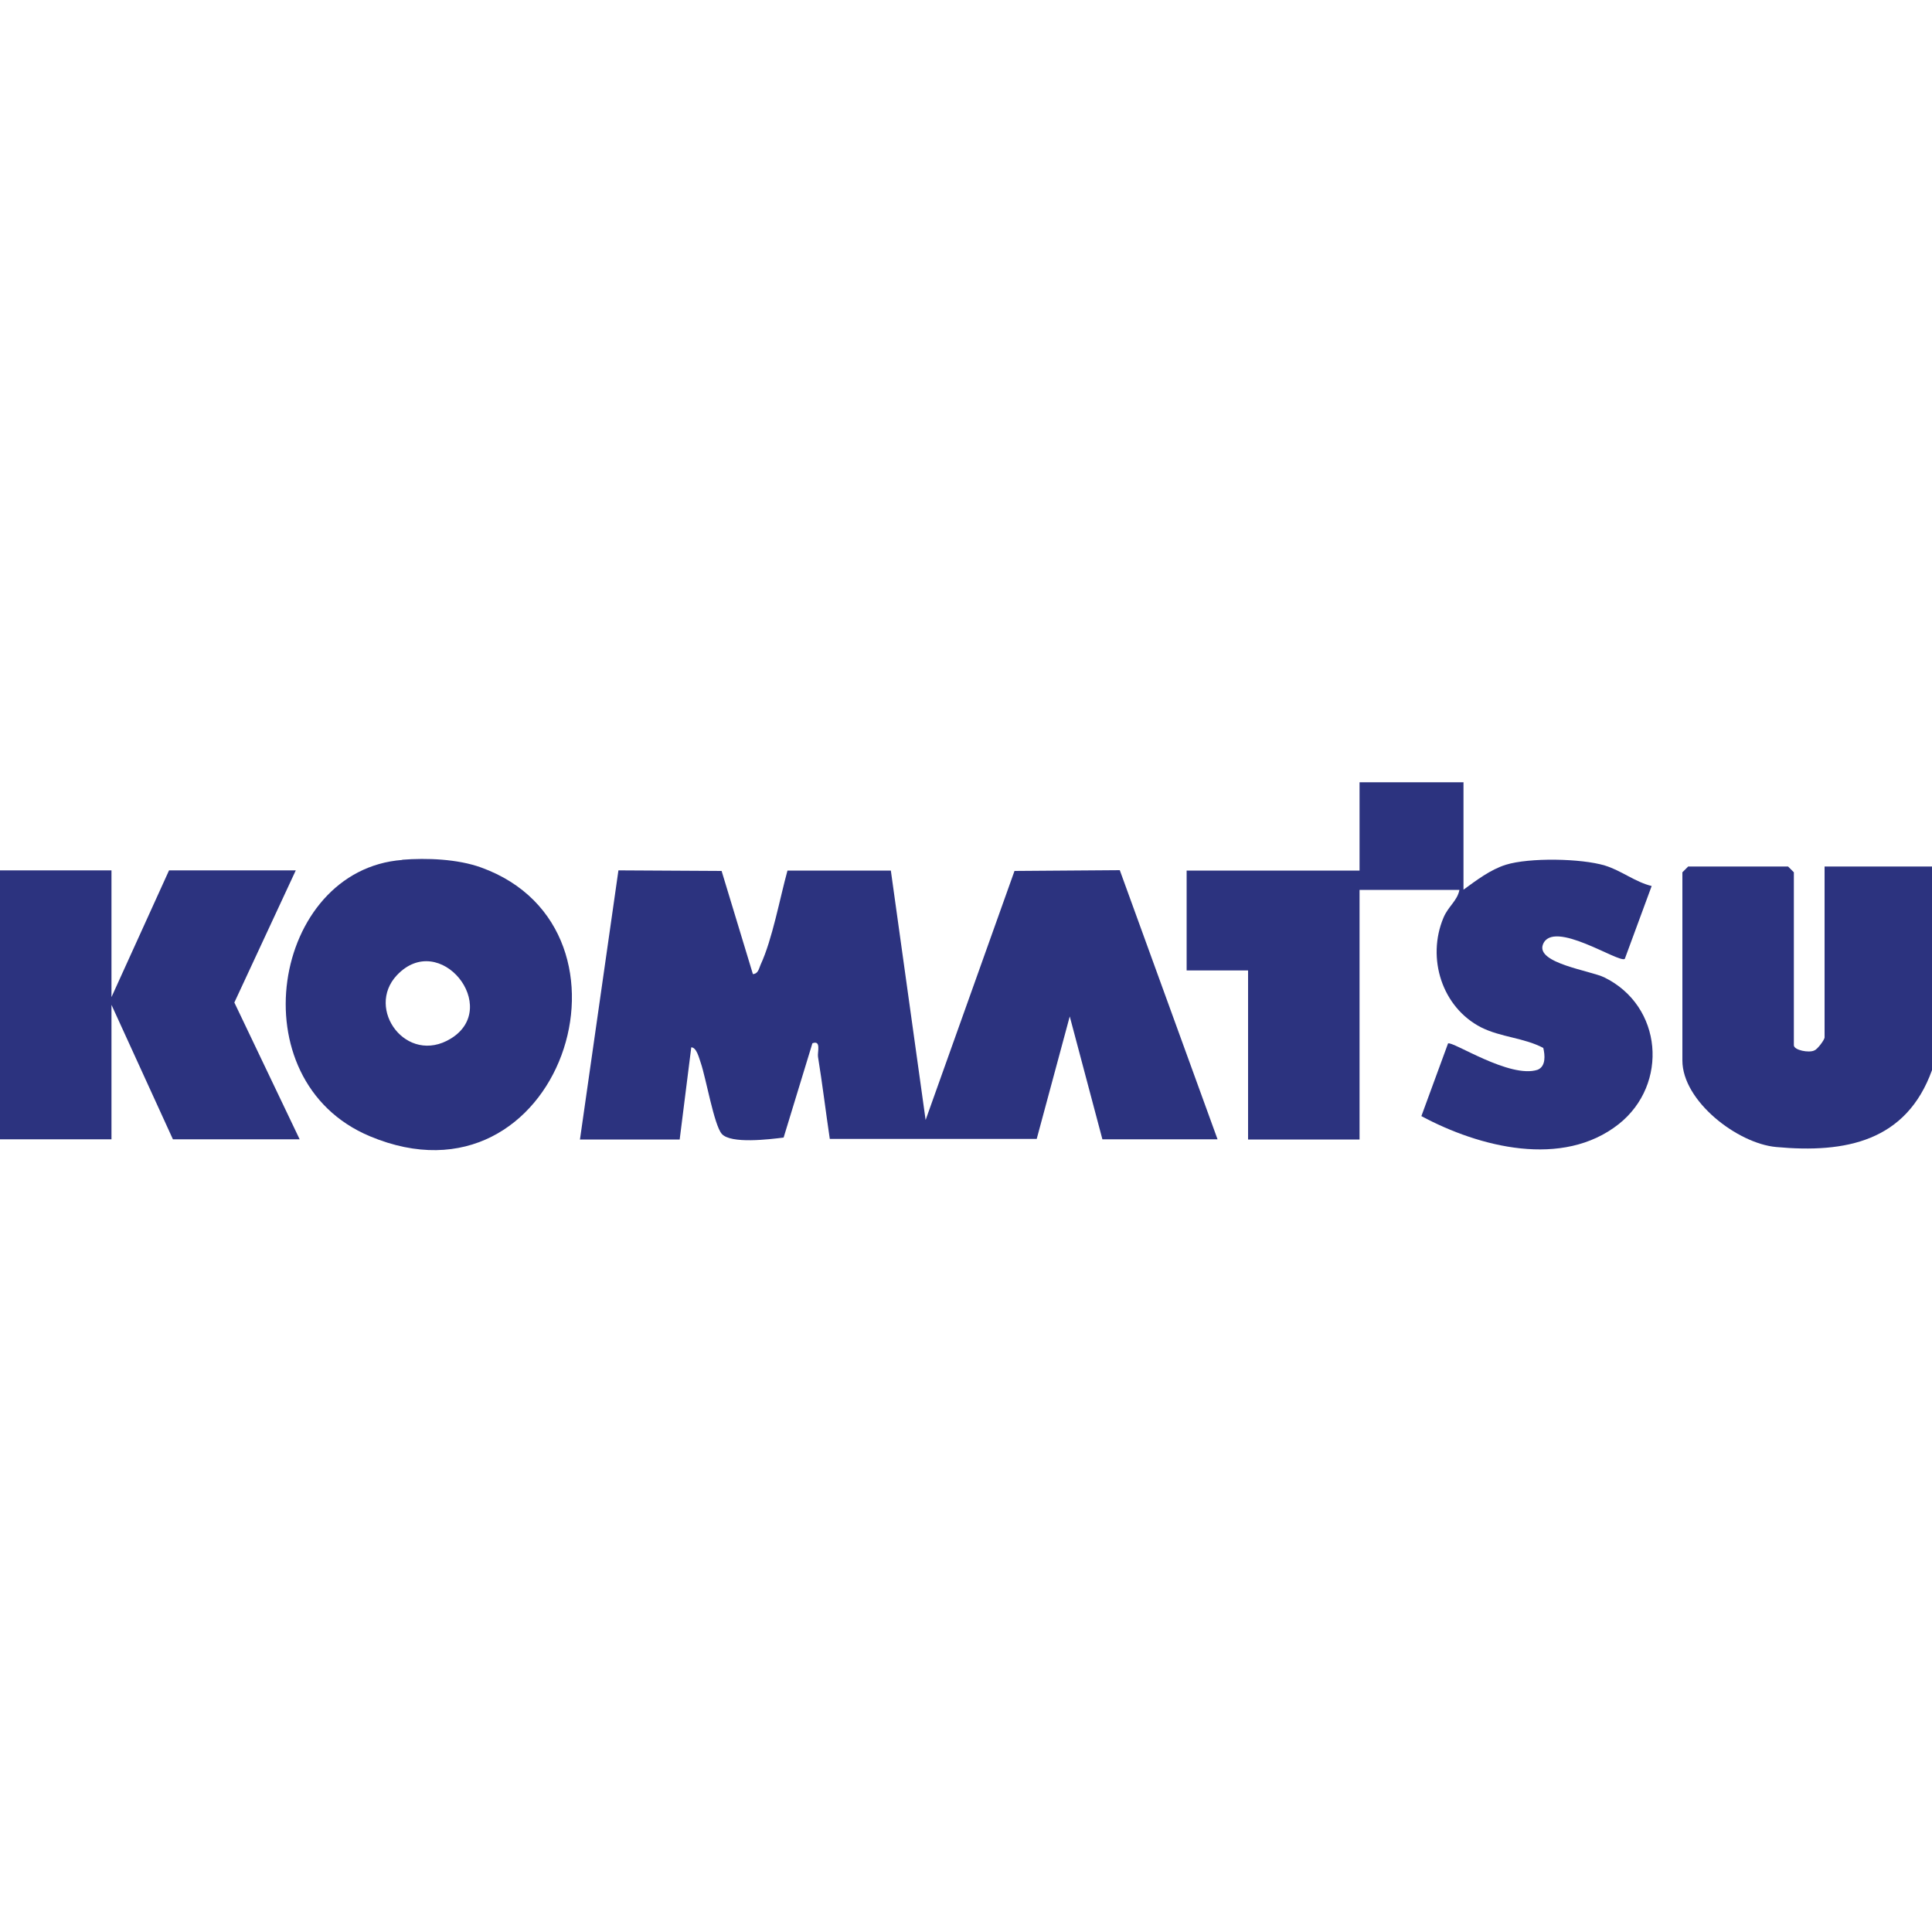 <?xml version="1.0" encoding="UTF-8"?> <svg xmlns="http://www.w3.org/2000/svg" xmlns:xlink="http://www.w3.org/1999/xlink" id="Capa_1" data-name="Capa 1" viewBox="0 0 100 100"><defs><style> .cls-1 { fill: none; } .cls-2 { fill: #2c337f; } </style><clipPath id="clippath"><path class="cls-1" d="M263.48-70.81c.96-.26,1.95-.39,2.95-.39,1.34,0,1.96.35,1.96.94,0,.16-.04.32-.11.47h-.51c-2.65,0-5.84.79-5.84,3.47,0,1.62,1.15,2.6,3.28,2.6,1.42.03,2.83-.1,4.22-.39.14-.9.34-1.78.6-2.65.42-1.17.72-2.39.88-3.63,0-1.67-1.12-2.83-3.82-2.83-1.02.02-2.03.13-3.03.33l-.59,2.07ZM267.01-67.83h.73c-.08.25-.49,1.67-.52,1.77-.41.09-.83.14-1.24.14-.88,0-1.12-.45-1.12-.79,0-.64.45-1.12,2.13-1.12h.03Z"></path></clipPath><clipPath id="clippath-2"><path class="cls-1" d="M280.67-68.43c.22-.65.36-1.33.41-2.02,0-1.51-1.23-2.78-4.12-2.78-1.29.05-2.57.22-3.82.51-.03,1.01-.19,2-.48,2.97-.14.51-1.77,5.84-1.77,5.84h2.85s1.92-6.44,2.04-6.79c.36-.13.73-.2,1.11-.19.88,0,1.19.47,1.19,1.01-.03.48-.12.96-.29,1.41-.19.57-1.33,4.56-1.33,4.56h2.84l1.36-4.53Z"></path></clipPath><clipPath id="clippath-4"><polygon class="cls-1" points="283.78 -73.04 281.04 -63.91 283.89 -63.91 286.62 -73.04 283.78 -73.04"></polygon></clipPath><clipPath id="clippath-6"><path class="cls-1" d="M293.85-73.04h-1.77l.63-2.03h-2.89l-.62,2.03h-1.47l-.68,2.24h1.5c-.21.72-2.05,6.89-2.05,6.89h2.86l2.04-6.89h1.77l.68-2.24Z"></path></clipPath><clipPath id="clippath-8"><polygon class="cls-1" points="318.1 -73.04 315.69 -73.04 312.37 -67.13 312.46 -73.04 309.52 -73.04 306.35 -67.03 306.3 -73.04 303.47 -73.04 303.86 -63.91 306.83 -63.91 309.98 -69.54 309.9 -63.91 312.86 -63.91 318.68 -73.04 318.1 -73.04"></polygon></clipPath><clipPath id="clippath-10"><path class="cls-1" d="M323.12-73.24c-3.11.1-5.58,2.64-5.61,5.75,0,2.33,1.55,3.78,4,3.78,3.14-.09,5.63-2.67,5.61-5.81,0-2.12-1.42-3.72-4.01-3.72M322.93-70.89c.88,0,1.28.56,1.28,1.51,0,1.38-1,3.33-2.51,3.33-.8,0-1.28-.52-1.28-1.51,0-1.47,1.06-3.33,2.51-3.33Z"></path></clipPath><clipPath id="clippath-12"><path class="cls-1" d="M298.5-73.24c-3.11.1-5.58,2.64-5.61,5.75,0,2.33,1.55,3.78,4,3.78,3.14-.09,5.63-2.67,5.61-5.81,0-2.12-1.43-3.72-4.01-3.72M298.27-70.89c.88,0,1.28.56,1.28,1.51,0,1.38-.99,3.33-2.51,3.33-.8,0-1.28-.52-1.28-1.51-.03-1.47,1.03-3.33,2.51-3.33Z"></path></clipPath><clipPath id="clippath-14"><path class="cls-1" d="M336.31-72.75c-.84-.34-1.74-.51-2.65-.49-3.02-.11-5.55,2.25-5.66,5.26,0,.01,0,.02,0,.03v.32c-.08,2.1,1.56,3.87,3.66,3.96.15,0,.29,0,.44,0,.63,0,1.26-.13,1.85-.36l.51-2.45c-.47.23-.98.36-1.5.39-1,.11-1.9-.6-2.03-1.6,0-.09,0-.17,0-.26-.06-1.54,1.11-2.84,2.65-2.95h.14c.58,0,1.15.16,1.66.45l.93-2.31Z"></path></clipPath><clipPath id="clippath-16"><rect class="cls-1" x="240" y="-81.68" width="21.63" height="23.35"></rect></clipPath><clipPath id="clippath-18"><path class="cls-1" d="M338.52-70.43c-.77-.04-1.37-.7-1.33-1.47.04-.77.7-1.37,1.47-1.33.77.04,1.36.69,1.33,1.46,0,.74-.61,1.35-1.35,1.35h-.12ZM338.52-72.95c-.58-.07-1.1.34-1.17.91,0,0,0,0,0,.01,0,.06,0,.12,0,.19-.02.61.46,1.12,1.07,1.14,0,0,0,0,0,0h.14c.57.05,1.08-.38,1.13-.95v-.11c.06-.59-.37-1.12-.96-1.18,0,0,0,0,0,0h-.2ZM339.26-71.06c-.17.01-.34-.05-.48-.16-.12-.13-.21-.28-.28-.44h-.19v.56h-.38v-1.55h.61c.35,0,.6.17.6.5,0,.19-.11.35-.27.43.06.1.13.19.21.27.07.06.15.11.23.14l-.04.24ZM338.52-72.41h-.21v.52h.19c.21,0,.27-.11.27-.27s-.04-.25-.25-.25Z"></path></clipPath></defs><polygon class="cls-2" points="0 45.05 5.77 45.05 5.77 51.61 8.75 45.05 15.31 45.05 12.13 51.89 15.51 58.97 8.95 58.97 5.77 52.01 5.77 58.97 0 58.97 0 45.05"></polygon><path class="cls-2" d="M100,55.39c-1.33,3.69-4.47,4.31-8.06,3.98-2.01-.18-4.86-2.38-4.86-4.48v-9.74l.3-.3h5.17l.3.3v8.95c0,.26.79.41,1.06.27.17-.06.53-.56.53-.67v-8.85h5.57v10.54Z"></path><path class="cls-2" d="M30.02,58.97l1.99-13.92,5.34.03,1.62,5.34c.28-.02.31-.29.4-.49.61-1.32.99-3.42,1.39-4.87h5.35s1.8,12.91,1.8,12.91l4.6-12.89,5.45-.04,5.06,13.93h-5.96l-1.69-6.36-1.71,6.34h-10.71c-.21-1.41-.38-2.83-.61-4.25-.04-.23.18-.88-.29-.7l-1.49,4.88c-.73.09-2.73.34-3.2-.19-.4-.45-.82-2.9-1.09-3.68-.08-.22-.21-.8-.49-.8l-.6,4.77h-5.17Z"></path><path class="cls-2" d="M75.75,40.48v5.57c.66-.48,1.39-1.04,2.19-1.29,1.22-.38,3.91-.33,5.13.04.85.26,1.56.85,2.42,1.06l-1.39,3.77c-.28.25-3.73-2.09-4.24-.74-.36.97,2.47,1.35,3.18,1.7,3.02,1.48,3.34,5.53.75,7.59-2.91,2.3-7.22,1.2-10.22-.41l1.38-3.76c.21-.15,3.21,1.84,4.64,1.36.43-.18.38-.75.29-1.13-1.01-.53-2.19-.55-3.21-1.06-2.04-1.04-2.83-3.59-1.96-5.67.24-.59.72-.88.83-1.45h-5.17v12.92h-5.77v-8.75h-3.18v-5.17h8.95v-4.57h5.37Z"></path><path class="cls-2" d="M20.82,44.5c1.27-.1,2.86-.04,4.08.4,8.94,3.23,4.08,18.04-5.76,13.91-6.89-2.89-5.05-13.79,1.68-14.3ZM20.54,50.48c-1.64,1.75.51,4.67,2.79,3.28,2.64-1.61-.56-5.65-2.79-3.28Z"></path></svg> 